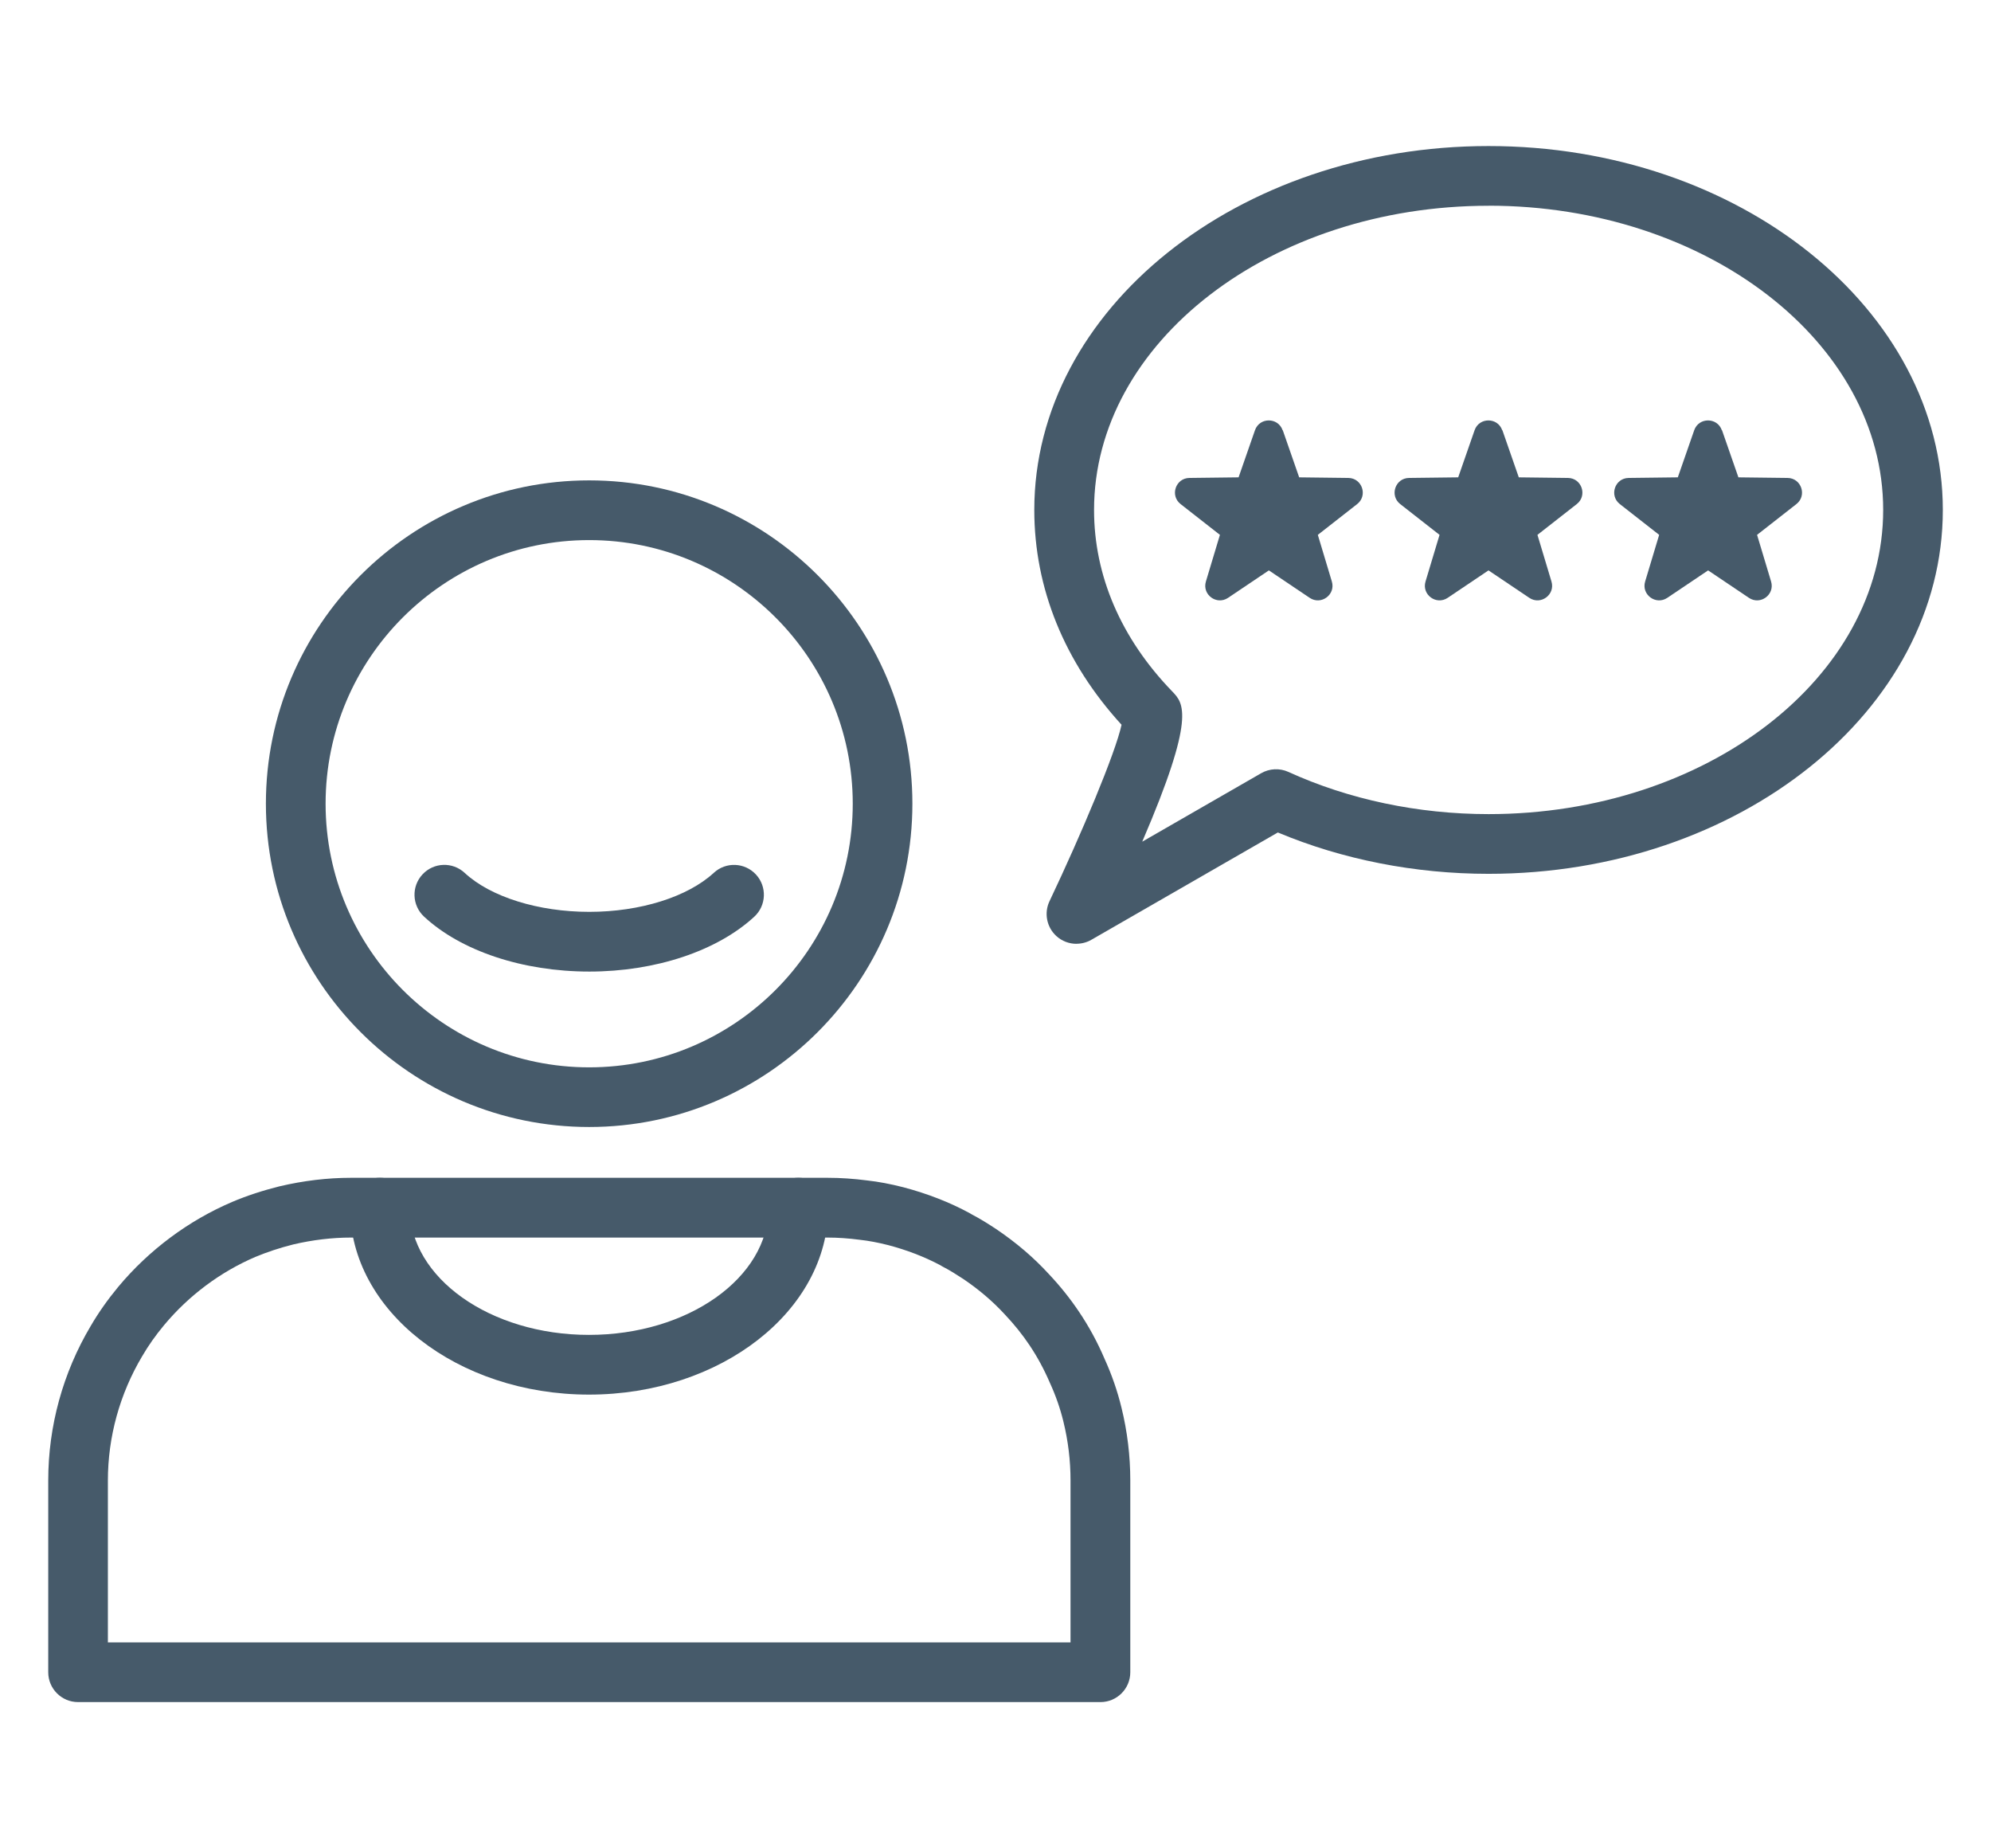 <?xml version="1.0" encoding="UTF-8"?><svg id="Layer_1" xmlns="http://www.w3.org/2000/svg" viewBox="0 0 335.16 311.05"><defs><style>.cls-1{fill:#465a6a;}</style></defs><path class="cls-1" d="M185.23,286.47H13.14c-2.77,0-5.02-2.25-5.02-5.02v-32.27c0-9.15,2.47-18.14,7.15-26.01,1.33-2.28,2.86-4.44,4.63-6.58,5.17-6.2,11.8-11.14,19.16-14.29,2.45-1.04,5.13-1.92,7.97-2.63,4.08-.96,8.11-1.44,12.04-1.44h80.25c2.18,0,4.37.15,6.69.45,1.84.2,3.85.58,6.05,1.14,4.08,1.08,7.83,2.54,11.19,4.37.11.06.22.12.32.19,1.5.78,2.83,1.63,4.17,2.51,3.34,2.26,6.28,4.77,8.78,7.5,1.9,2.01,3.58,4.1,5.1,6.36,1.67,2.47,3.12,5.14,4.32,7.95,1.2,2.63,2.17,5.43,2.85,8.23.98,3.97,1.48,8.11,1.48,12.25v32.27c0,2.77-2.25,5.02-5.02,5.02ZM18.16,276.42h162.05v-27.24c0-3.34-.4-6.66-1.19-9.88-.53-2.2-1.29-4.39-2.27-6.53-1-2.33-2.15-4.44-3.46-6.39-1.21-1.8-2.56-3.48-4.13-5.14-2.02-2.2-4.36-4.2-7-5.98-1.18-.77-2.31-1.49-3.49-2.09h0c-.17-.09-.34-.19-.5-.29-2.6-1.37-5.5-2.49-8.65-3.32-1.7-.43-3.26-.73-4.73-.89-1.98-.26-3.74-.38-5.47-.38H59.06c-3.16,0-6.41.39-9.67,1.15-2.27.57-4.45,1.29-6.41,2.11-5.88,2.52-11.2,6.49-15.36,11.48-1.42,1.7-2.63,3.42-3.7,5.25-3.77,6.35-5.76,13.57-5.76,20.91v27.24Z"/><path class="cls-1" d="M99.18,189.68c-30.01,0-54.42-24.41-54.42-54.42s24.41-54.41,54.42-54.41,54.41,24.41,54.41,54.41-24.41,54.42-54.41,54.42ZM99.18,90.9c-24.47,0-44.37,19.9-44.37,44.37s19.9,44.37,44.37,44.37,44.37-19.9,44.37-44.37-19.9-44.37-44.37-44.37Z"/><path class="cls-1" d="M99.2,163.52c-11.19,0-21.59-3.46-27.82-9.25-2.03-1.89-2.15-5.07-.26-7.1,1.89-2.04,5.07-2.15,7.1-.26,4.36,4.05,12.4,6.56,20.98,6.56s16.56-2.52,20.96-6.57c2.03-1.88,5.21-1.76,7.1.29,1.88,2.04,1.75,5.22-.29,7.1-6.27,5.78-16.65,9.23-27.77,9.23Z"/><path class="cls-1" d="M99.16,234.72c-22.18,0-40.23-14.12-40.23-31.47,0-2.77,2.25-5.02,5.02-5.02s5.02,2.25,5.02,5.02c0,11.81,13.54,21.42,30.18,21.42s30.23-9.61,30.23-21.42c0-2.77,2.25-5.02,5.02-5.02s5.02,2.25,5.02,5.02c0,17.35-18.07,31.47-40.28,31.47Z"/><path class="cls-1" d="M181.21,158.85c-1.23,0-2.46-.45-3.41-1.33-1.61-1.49-2.07-3.86-1.13-5.84,5.34-11.24,11.11-24.96,12.13-29.7-9.62-10.52-14.69-22.98-14.69-36.15,0-33.77,34.3-61.25,76.47-61.25s76.47,27.48,76.47,61.25-34.3,61.24-76.47,61.24c-12.38,0-24.59-2.4-35.47-6.96l-31.39,18.06c-.78.45-1.65.67-2.51.67ZM250.59,34.63c-36.62,0-66.42,22.97-66.42,51.2,0,11.08,4.55,21.64,13.16,30.54,1.91,1.98,4.04,4.18-5.05,25.29l20.02-11.52c1.4-.81,3.12-.89,4.59-.22,10.17,4.64,21.83,7.1,33.7,7.1,36.62,0,66.42-22.97,66.42-51.2s-29.8-51.2-66.42-51.2Z"/><path class="cls-1" d="M215.94,72.41l2.76,7.93,8.28.1c2.32.03,3.31,2.97,1.48,4.4l-6.62,5.18,2.36,7.85c.67,2.21-1.81,4.04-3.73,2.75l-6.87-4.62-6.87,4.62c-1.92,1.29-4.4-.54-3.73-2.75l2.36-7.85-6.62-5.18c-1.83-1.43-.84-4.37,1.48-4.4l8.28-.1,2.76-7.93c.77-2.2,3.88-2.2,4.65,0Z"/><path class="cls-1" d="M252.91,72.41l2.76,7.93,8.28.1c2.32.03,3.31,2.97,1.48,4.4l-6.62,5.18,2.36,7.85c.67,2.21-1.81,4.04-3.73,2.75l-6.87-4.62-6.87,4.62c-1.92,1.29-4.4-.54-3.73-2.75l2.36-7.85-6.62-5.18c-1.83-1.43-.84-4.37,1.48-4.4l8.28-.1,2.76-7.93c.77-2.2,3.88-2.2,4.65,0Z"/><path class="cls-1" d="M289.88,72.41l2.76,7.93,8.28.1c2.32.03,3.31,2.97,1.48,4.4l-6.62,5.18,2.36,7.85c.67,2.21-1.81,4.04-3.73,2.75l-6.87-4.62-6.87,4.62c-1.92,1.29-4.4-.54-3.73-2.75l2.36-7.85-6.62-5.18c-1.83-1.43-.84-4.37,1.48-4.4l8.28-.1,2.76-7.93c.77-2.2,3.88-2.2,4.65,0Z"/></svg>
